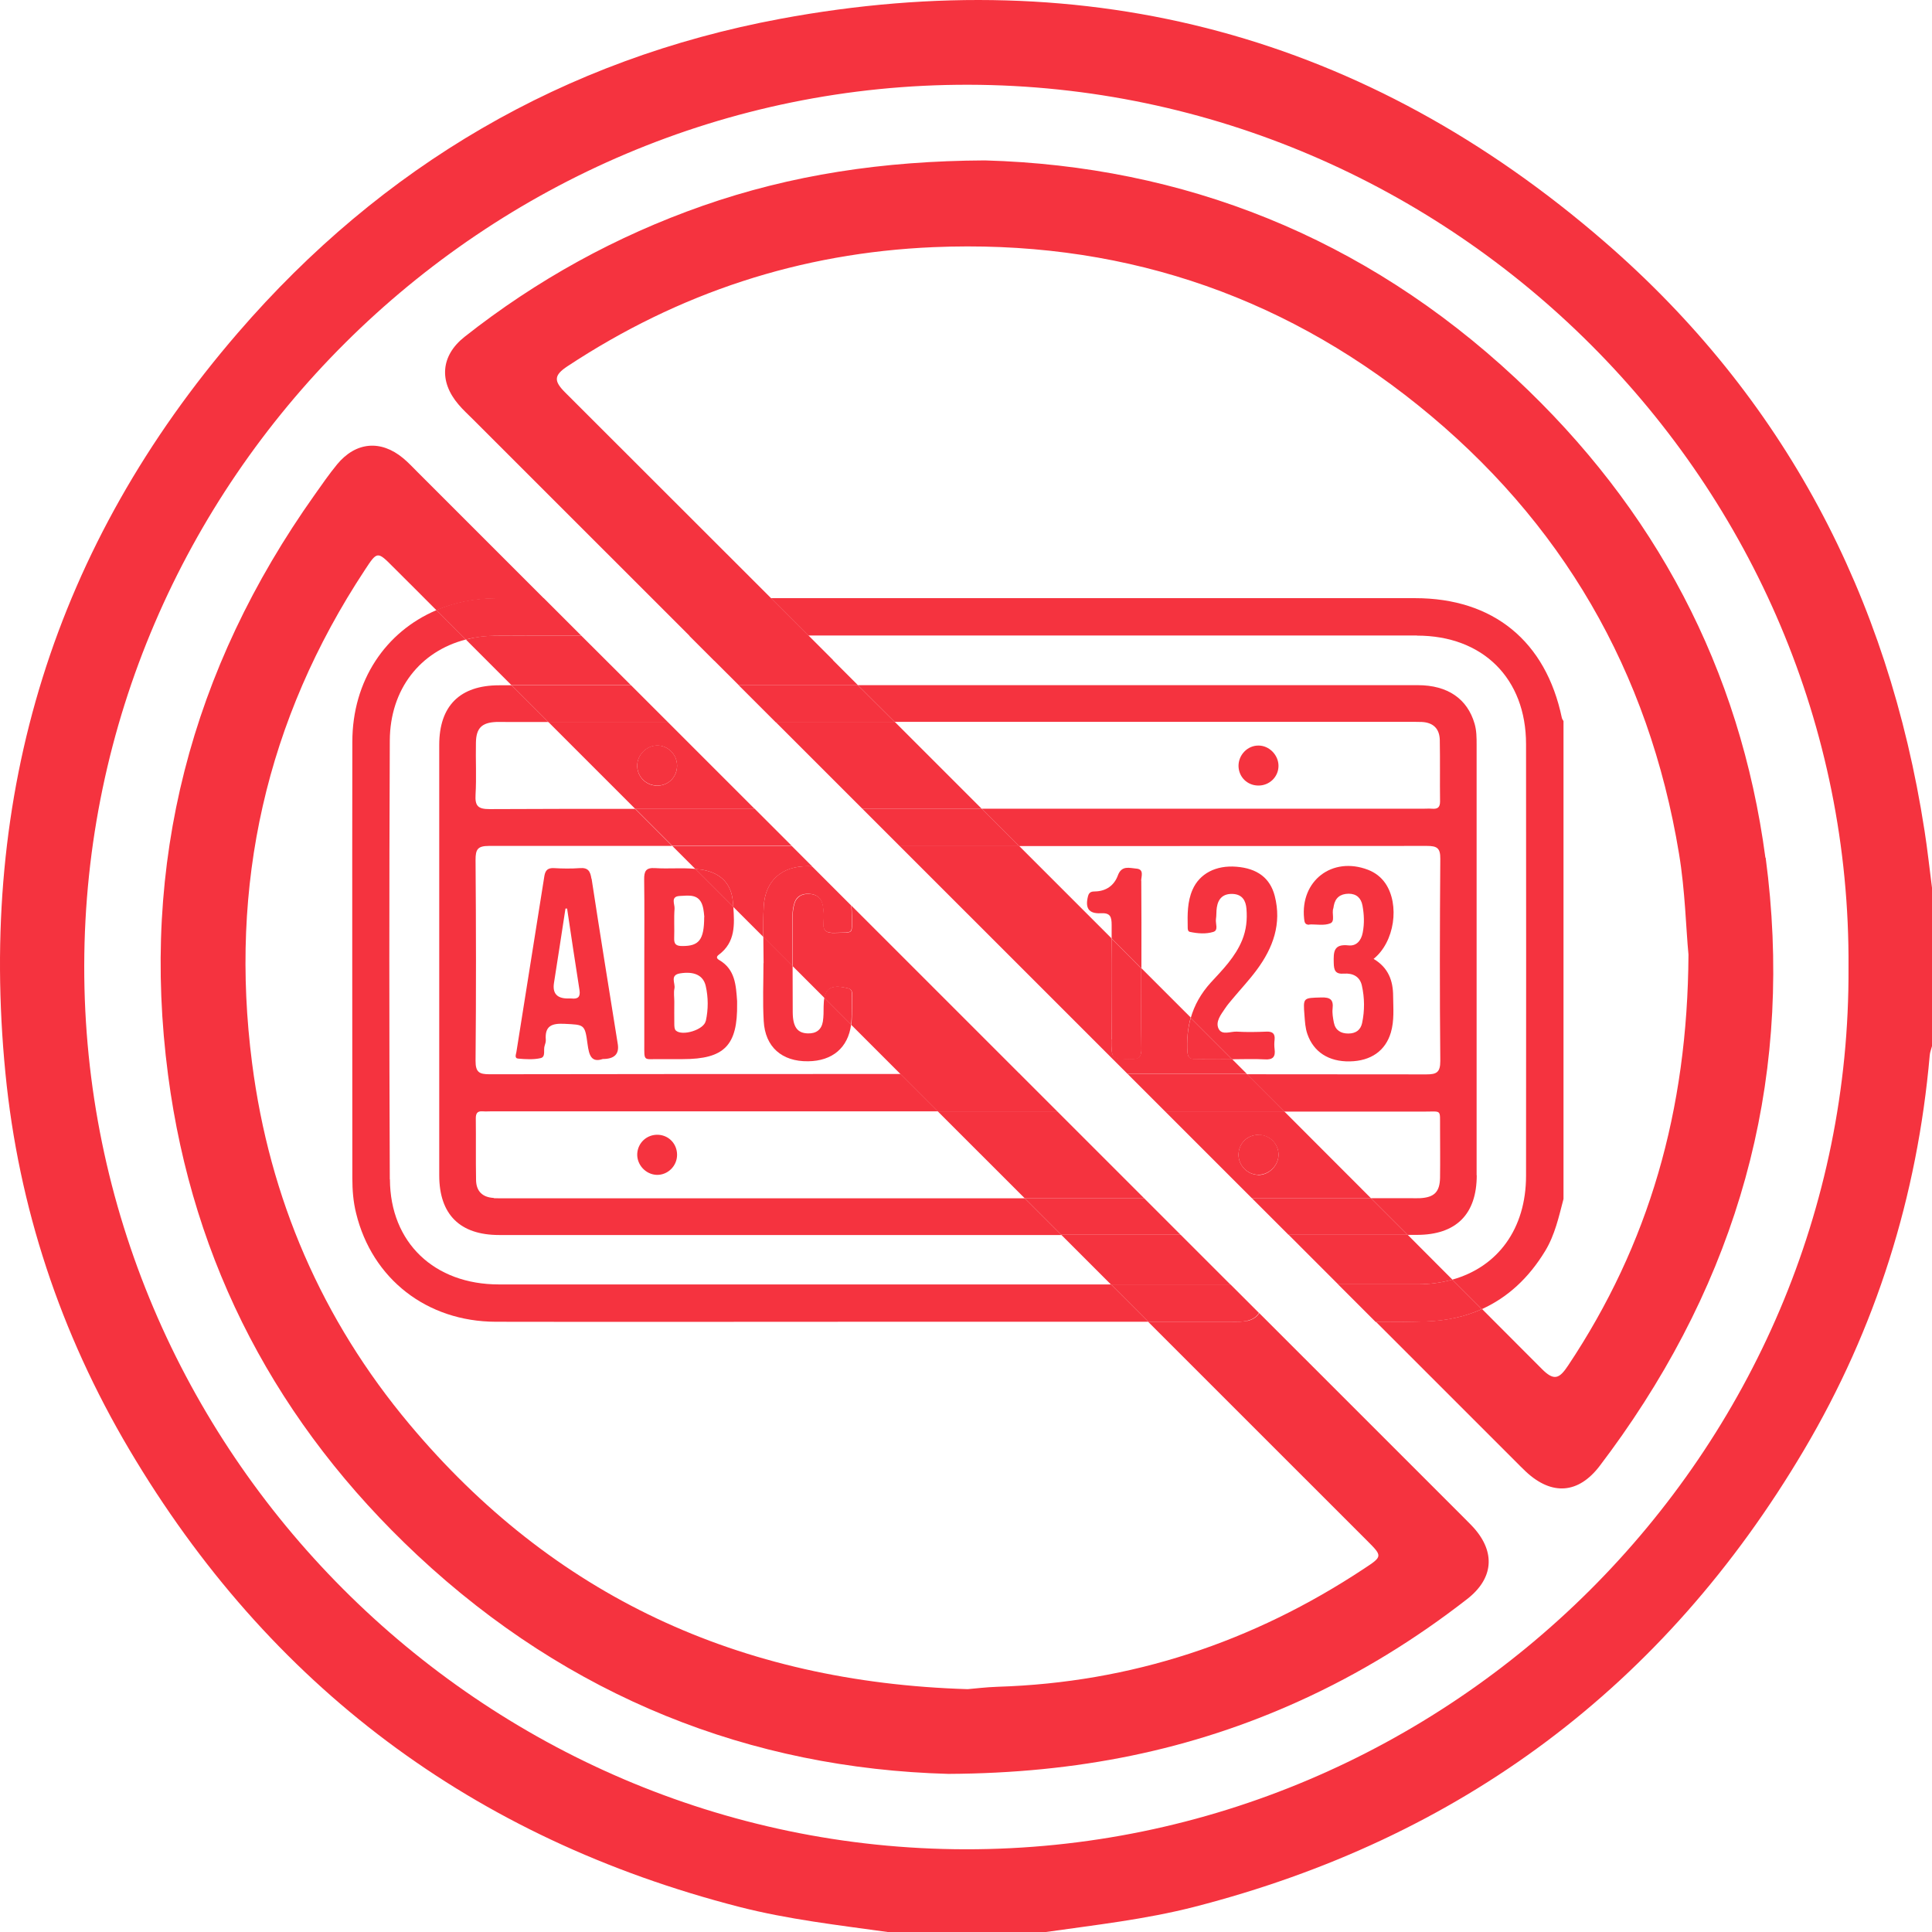 <svg width="150" height="150" viewBox="0 0 150 150" fill="none" xmlns="http://www.w3.org/2000/svg">
<path d="M149.413 64.453C146.602 46.265 138.505 30.847 124.592 18.787C106.106 2.763 84.605 -3.003 60.587 1.461C43.766 4.593 29.657 12.884 18.475 25.835C4.21 42.349 -1.704 61.634 0.42 83.307C1.439 93.723 4.689 103.512 10.035 112.537C20.904 130.902 36.726 142.737 57.405 148.052C61.184 149.021 65.062 149.462 68.91 150H81.207C85.055 149.452 88.923 149.021 92.712 148.052C113.381 142.746 129.204 130.931 140.062 112.576C145.653 103.13 148.864 92.871 149.824 81.927C149.843 81.692 149.941 81.457 150 81.222V68.927C149.804 67.429 149.648 65.931 149.413 64.444V64.453ZM74.97 143.578C37.353 143.529 6.471 112.576 6.54 74.957C6.608 37.347 37.588 6.492 75.215 6.58C112.774 6.668 143.783 37.563 143.518 75.123C143.724 112.733 112.598 143.618 74.97 143.578Z" fill="#F5333F"/>
<path d="M90.45 86.283C92.692 88.524 94.944 90.776 97.186 93.018C100.271 93.018 103.355 93.018 106.429 93.018C104.187 90.776 101.945 88.534 99.703 86.283C96.619 86.283 93.534 86.283 90.45 86.283ZM97.656 91.216C96.844 91.187 96.168 90.492 96.158 89.67C96.158 88.789 96.834 88.103 97.715 88.113C98.587 88.113 99.282 88.828 99.262 89.689C99.243 90.531 98.489 91.256 97.656 91.226V91.216Z" fill="#F5333F"/>
<path d="M69.84 65.677C75.744 71.58 81.648 77.483 87.542 83.376C90.626 83.376 93.711 83.376 96.805 83.376C96.423 82.994 96.031 82.602 95.649 82.22C95.62 82.22 95.581 82.22 95.551 82.22C94.631 82.22 93.72 82.211 92.8 82.22C92.379 82.22 92.222 82.103 92.193 81.653C92.134 80.713 92.213 79.832 92.448 79C91.165 77.717 89.892 76.445 88.609 75.162C88.609 77.228 88.59 79.303 88.619 81.369C88.619 81.976 88.502 82.23 87.826 82.22C86.289 82.191 86.289 82.23 86.289 80.674C86.289 78.06 86.289 75.456 86.289 72.842C83.89 70.444 81.491 68.046 79.092 65.647C76.008 65.647 72.914 65.647 69.83 65.647L69.84 65.677Z" fill="#F5333F"/>
<path d="M74.373 62.779H76.204C73.962 60.538 71.71 58.286 69.468 56.044C66.383 56.044 63.299 56.044 60.205 56.044C62.447 58.286 64.699 60.538 66.942 62.779C69.419 62.779 71.896 62.779 74.373 62.779Z" fill="#F5333F"/>
<path d="M112.764 99.352C111.609 98.187 110.444 97.031 109.288 95.866C106.204 95.866 103.13 95.866 100.046 95.866C101.328 97.149 102.611 98.431 103.893 99.714C105.94 99.714 107.976 99.714 110.023 99.714C111.012 99.714 111.922 99.587 112.764 99.352Z" fill="#F5333F"/>
<path d="M62.761 49.349C59.755 49.349 56.739 49.349 53.733 49.349C53.655 49.349 53.586 49.349 53.508 49.349C54.791 50.631 56.073 51.914 57.366 53.206C60.45 53.206 63.534 53.206 66.618 53.206C65.336 51.924 64.053 50.641 62.771 49.358L62.761 49.349Z" fill="#F5333F"/>
<path d="M86.25 99.724C89.344 99.724 92.428 99.724 95.522 99.724C94.239 98.441 92.957 97.159 91.674 95.876C88.58 95.876 85.496 95.876 82.402 95.876C83.684 97.159 84.967 98.441 86.25 99.724Z" fill="#F5333F"/>
<path d="M79.18 83.385C74.823 79.029 70.457 74.663 66.1 70.307C66.1 70.366 66.109 70.415 66.119 70.473C66.129 70.689 66.148 70.904 66.148 71.119C66.129 72.598 66.354 72.372 64.827 72.431C64.151 72.46 63.867 72.255 63.946 71.56C63.985 71.139 63.965 70.698 63.887 70.278C63.789 69.739 63.426 69.436 62.859 69.406C62.271 69.377 61.84 69.602 61.674 70.189C61.596 70.483 61.547 70.787 61.547 71.09C61.547 72.402 61.547 73.704 61.547 75.016C62.369 75.838 63.191 76.66 64.014 77.482C64.171 76.65 64.699 76.454 65.825 76.729C66.178 76.817 66.158 77.032 66.158 77.267C66.158 77.913 66.158 78.549 66.129 79.195C66.129 79.323 66.109 79.44 66.09 79.567C67.372 80.85 68.645 82.122 69.928 83.405C71.387 83.405 72.836 83.405 74.295 83.405C75.93 83.405 77.565 83.405 79.2 83.405L79.18 83.385Z" fill="#F5333F"/>
<path d="M58.57 62.779C56.328 60.538 54.076 58.286 51.834 56.044C48.74 56.044 45.656 56.044 42.562 56.044C44.814 58.296 47.056 60.538 49.308 62.789C52.392 62.789 55.486 62.789 58.57 62.789V62.779ZM51.002 57.885C51.853 57.865 52.568 58.58 52.568 59.451C52.568 60.293 51.941 60.959 51.099 60.998C50.218 61.037 49.504 60.371 49.474 59.5C49.445 58.648 50.16 57.904 51.002 57.885Z" fill="#F5333F"/>
<path d="M38.459 49.358C37.646 49.358 36.883 49.466 36.168 49.652C37.353 50.837 38.537 52.022 39.712 53.197C42.806 53.197 45.891 53.197 48.985 53.197C47.702 51.914 46.419 50.631 45.127 49.349C42.904 49.349 40.682 49.339 38.459 49.358Z" fill="#F5333F"/>
<path d="M96.795 102.552C96.442 102.631 96.07 102.621 95.698 102.621C93.515 102.621 91.331 102.621 89.138 102.621C94.807 108.289 100.467 113.947 106.136 119.615C107.35 120.829 107.35 120.838 105.891 121.798C97.275 127.495 87.826 130.637 77.467 130.96C76.547 130.99 75.626 131.107 75.127 131.146C57.366 130.608 42.944 123.892 31.791 110.579C24.996 102.474 20.923 93.047 19.572 82.543C17.79 68.721 20.639 55.907 28.335 44.239C29.285 42.79 29.304 42.79 30.518 44.014C31.645 45.13 32.761 46.255 33.887 47.381C35.267 46.794 36.824 46.471 38.489 46.461C39.732 46.461 40.985 46.461 42.229 46.461C38.968 43.201 35.718 39.951 32.457 36.691C32.075 36.31 31.713 35.918 31.302 35.575C29.559 34.127 27.62 34.303 26.171 36.055C25.554 36.809 24.996 37.612 24.438 38.404C14.813 51.962 10.887 67.018 13.051 83.483C14.98 98.177 21.579 110.618 32.408 120.75C44.206 131.782 58.286 137.304 73.629 137.724C83.645 137.676 92.506 135.874 100.927 132.047C105.568 129.942 109.876 127.289 113.9 124.157C115.946 122.571 116.132 120.535 114.419 118.616C114.125 118.293 113.802 117.99 113.499 117.676C108.251 112.429 103.012 107.192 97.764 101.945C97.578 102.259 97.255 102.464 96.824 102.562L96.795 102.552Z" fill="#F5333F"/>
<path d="M74.461 86.283H72.806C75.049 88.524 77.301 90.776 79.543 93.018C82.637 93.018 85.721 93.018 88.815 93.018C86.573 90.776 84.321 88.524 82.079 86.283C79.543 86.283 76.997 86.283 74.461 86.283Z" fill="#F5333F"/>
<path d="M54.517 67.527C55.975 67.772 56.827 68.643 56.906 70.102C56.906 70.2 56.915 70.307 56.925 70.405C57.699 71.178 58.482 71.962 59.255 72.735C59.255 71.952 59.255 71.169 59.295 70.386C59.402 68.369 60.705 67.234 62.731 67.253C62.849 67.253 62.957 67.253 63.064 67.273C62.536 66.744 61.997 66.206 61.468 65.677C58.374 65.677 55.28 65.677 52.196 65.677C52.793 66.274 53.391 66.871 53.988 67.468C54.164 67.488 54.35 67.508 54.526 67.537L54.517 67.527Z" fill="#F5333F"/>
<path d="M110.013 49.349C115.134 49.349 118.482 52.677 118.482 57.777C118.492 68.947 118.492 80.116 118.482 91.285C118.482 95.406 116.289 98.363 112.754 99.351C113.518 100.115 114.282 100.878 115.046 101.642C117.043 100.741 118.688 99.234 119.97 97.12C120.724 95.876 121.028 94.467 121.39 93.086V55.986C121.351 55.907 121.283 55.829 121.263 55.741C120.019 49.779 115.937 46.441 109.866 46.441C93.192 46.441 76.527 46.441 59.853 46.441C60.822 47.41 61.791 48.37 62.751 49.339C78.505 49.339 94.259 49.339 110.003 49.339L110.013 49.349Z" fill="#F5333F"/>
<path d="M115.045 101.642C114.282 100.878 113.518 100.115 112.754 99.351C111.912 99.586 110.992 99.713 110.013 99.713C107.966 99.713 105.93 99.713 103.884 99.713C104.863 100.692 105.832 101.662 106.811 102.641C108.104 102.641 109.396 102.641 110.688 102.602C112.294 102.553 113.743 102.23 115.045 101.642Z" fill="#F5333F"/>
<path d="M114.644 91.246C114.644 80.106 114.644 68.966 114.644 57.826C114.644 57.278 114.644 56.73 114.487 56.191C113.929 54.263 112.402 53.196 110.081 53.196C98.175 53.196 86.269 53.196 74.363 53.196C71.778 53.196 69.194 53.196 66.599 53.196C67.549 54.146 68.498 55.095 69.458 56.045C82.803 56.045 96.139 56.045 109.484 56.045C109.788 56.045 110.101 56.045 110.405 56.054C111.286 56.103 111.765 56.583 111.785 57.454C111.814 59.05 111.785 60.636 111.805 62.231C111.805 62.701 111.599 62.819 111.198 62.789C110.953 62.77 110.708 62.789 110.463 62.789C99.047 62.789 87.63 62.789 76.214 62.789C77.183 63.758 78.143 64.718 79.112 65.687C89.667 65.687 100.232 65.687 110.786 65.677C111.56 65.677 111.834 65.834 111.824 66.676C111.785 71.913 111.775 77.14 111.824 82.377C111.824 83.268 111.531 83.415 110.737 83.415C106.096 83.415 101.455 83.405 96.814 83.405C97.784 84.374 98.743 85.334 99.713 86.303C103.355 86.303 107.007 86.303 110.649 86.303C111.942 86.303 111.795 86.126 111.805 87.487C111.805 88.799 111.824 90.12 111.805 91.432C111.785 92.548 111.354 92.969 110.238 93.028C109.993 93.038 109.749 93.028 109.504 93.028C108.485 93.028 107.467 93.028 106.439 93.028C107.389 93.977 108.339 94.927 109.288 95.876C109.523 95.876 109.768 95.876 110.003 95.876C113.048 95.876 114.654 94.281 114.654 91.246H114.644Z" fill="#F5333F"/>
<path d="M38.332 93.008C37.451 92.959 36.971 92.48 36.961 91.608C36.932 90.013 36.961 88.427 36.941 86.831C36.941 86.459 37.049 86.254 37.46 86.283C37.705 86.303 37.95 86.283 38.195 86.283C49.739 86.283 61.273 86.283 72.816 86.283C71.847 85.314 70.878 84.345 69.918 83.385C59.285 83.385 48.652 83.385 38.009 83.405C37.206 83.405 36.922 83.249 36.922 82.368C36.971 77.169 36.961 71.962 36.922 66.764C36.922 65.961 37.069 65.677 37.96 65.677C42.699 65.677 47.447 65.677 52.186 65.677C51.227 64.718 50.267 63.758 49.308 62.799C45.538 62.799 41.769 62.799 38.009 62.819C37.098 62.819 36.873 62.564 36.922 61.693C37 60.352 36.922 59.001 36.951 57.65C36.971 56.534 37.402 56.103 38.518 56.054C38.763 56.045 39.007 56.054 39.252 56.054C40.359 56.054 41.465 56.054 42.571 56.054C41.622 55.105 40.672 54.155 39.722 53.206C39.399 53.206 39.076 53.206 38.753 53.206C35.708 53.206 34.102 54.801 34.102 57.836C34.102 68.976 34.102 80.116 34.102 91.256C34.102 94.291 35.708 95.886 38.753 95.886C53.303 95.886 67.862 95.886 82.412 95.886C81.462 94.937 80.512 93.987 79.562 93.038C66.129 93.038 52.696 93.038 39.262 93.038C38.959 93.038 38.645 93.038 38.342 93.028L38.332 93.008Z" fill="#F5333F"/>
<path d="M69.468 56.055C68.518 55.105 67.568 54.156 66.609 53.206C63.525 53.206 60.44 53.206 57.356 53.206C58.306 54.156 59.255 55.105 60.205 56.055C63.289 56.055 66.374 56.055 69.468 56.055Z" fill="#F5333F"/>
<path d="M87.552 83.385C88.521 84.354 89.491 85.324 90.45 86.283C93.534 86.283 96.619 86.283 99.703 86.283C98.734 85.314 97.774 84.354 96.805 83.385C93.721 83.385 90.636 83.385 87.542 83.385H87.552Z" fill="#F5333F"/>
<path d="M66.942 62.779C67.911 63.748 68.87 64.708 69.84 65.677C72.924 65.677 76.018 65.677 79.102 65.677C78.133 64.708 77.173 63.748 76.204 62.779H74.373C71.896 62.779 69.419 62.779 66.942 62.779Z" fill="#F5333F"/>
<path d="M106.429 93.018C103.345 93.018 100.261 93.018 97.186 93.018C98.136 93.968 99.086 94.917 100.036 95.867C103.12 95.867 106.194 95.867 109.279 95.867C108.329 94.917 107.379 93.968 106.429 93.018Z" fill="#F5333F"/>
<path d="M42.571 56.055C45.665 56.055 48.75 56.055 51.844 56.055C50.894 55.105 49.944 54.156 48.994 53.206C45.9 53.206 42.816 53.206 39.722 53.206C40.672 54.156 41.622 55.105 42.571 56.055Z" fill="#F5333F"/>
<path d="M74.275 83.385C72.816 83.385 71.367 83.385 69.908 83.385C70.878 84.354 71.847 85.324 72.806 86.283H74.461C76.997 86.283 79.543 86.283 82.079 86.283C81.109 85.314 80.14 84.344 79.181 83.385C77.545 83.385 75.91 83.385 74.275 83.385Z" fill="#F5333F"/>
<path d="M79.543 93.018C80.493 93.968 81.442 94.917 82.392 95.867C85.486 95.867 88.57 95.867 91.664 95.867C90.715 94.917 89.765 93.968 88.815 93.018C85.721 93.018 82.637 93.018 79.543 93.018Z" fill="#F5333F"/>
<path d="M58.57 62.779C55.486 62.779 52.392 62.779 49.308 62.779C50.267 63.739 51.227 64.698 52.186 65.658C55.28 65.658 58.374 65.658 61.459 65.658C60.489 64.689 59.53 63.729 58.56 62.76L58.57 62.779Z" fill="#F5333F"/>
<path d="M30.264 91.559C30.215 80.204 30.215 68.849 30.264 57.493C30.284 53.509 32.624 50.563 36.168 49.652C35.404 48.889 34.65 48.135 33.887 47.371C29.941 49.045 27.356 52.843 27.356 57.591C27.336 68.888 27.356 80.174 27.356 91.471C27.356 92.391 27.424 93.302 27.65 94.202C28.893 99.293 33.142 102.611 38.498 102.621C47.956 102.64 57.415 102.621 66.873 102.621C74.305 102.621 81.726 102.621 89.158 102.621C88.188 101.652 87.229 100.692 86.26 99.723C70.417 99.723 54.575 99.723 38.733 99.723C33.72 99.723 30.293 96.473 30.274 91.569L30.264 91.559Z" fill="#F5333F"/>
<path d="M33.887 47.372C34.65 48.135 35.404 48.889 36.168 49.653C36.883 49.467 37.656 49.369 38.459 49.359C40.682 49.34 42.904 49.349 45.127 49.349C44.158 48.38 43.188 47.411 42.219 46.441C40.975 46.441 39.722 46.441 38.479 46.441C36.814 46.441 35.257 46.774 33.877 47.362L33.887 47.372Z" fill="#F5333F"/>
<path d="M89.148 102.622C91.331 102.622 93.515 102.622 95.708 102.622C96.07 102.622 96.452 102.631 96.805 102.553C97.235 102.455 97.558 102.25 97.745 101.936C97.01 101.202 96.266 100.458 95.532 99.723C92.438 99.723 89.353 99.723 86.26 99.723C87.229 100.693 88.188 101.652 89.158 102.622H89.148Z" fill="#F5333F"/>
<path d="M50.864 67.4C50.14 67.351 50.003 67.644 50.013 68.3C50.042 70.434 50.023 72.578 50.023 74.712C50.023 76.817 50.023 78.931 50.023 81.036C50.023 82.436 49.944 82.22 51.178 82.23C51.785 82.23 52.402 82.23 53.009 82.23C56.24 82.23 57.278 81.173 57.229 77.913C57.229 77.855 57.229 77.786 57.229 77.727C57.141 76.494 57.082 75.26 55.838 74.536C55.633 74.418 55.594 74.281 55.809 74.125C57.121 73.146 57.023 71.756 56.935 70.405C55.956 69.426 54.967 68.437 53.988 67.459C52.95 67.361 51.902 67.468 50.864 67.4ZM54.791 79.274C54.644 79.959 52.96 80.468 52.47 80.008C52.363 79.91 52.353 79.675 52.353 79.499C52.343 78.921 52.353 78.344 52.353 77.757C52.353 77.424 52.294 77.071 52.363 76.748C52.451 76.347 51.981 75.711 52.793 75.574C53.88 75.397 54.595 75.711 54.791 76.543C54.996 77.443 54.996 78.364 54.801 79.264L54.791 79.274ZM54.673 71.198C54.673 72.989 54.252 73.459 52.97 73.449C52.5 73.449 52.323 73.312 52.343 72.833C52.372 72.069 52.314 71.306 52.372 70.552C52.402 70.209 52.03 69.602 52.774 69.563C53.449 69.534 54.242 69.377 54.536 70.288C54.654 70.659 54.663 71.061 54.683 71.198H54.673Z" fill="#F5333F"/>
<path d="M54.517 67.527C54.34 67.497 54.154 67.478 53.978 67.458C54.957 68.437 55.946 69.426 56.925 70.405C56.925 70.308 56.915 70.2 56.906 70.102C56.827 68.633 55.966 67.772 54.517 67.527Z" fill="#F5333F"/>
<path d="M45.92 68.232C45.832 67.644 45.665 67.351 45.019 67.4C44.353 67.449 43.668 67.439 43.002 67.4C42.542 67.38 42.346 67.556 42.268 67.997C41.543 72.559 40.819 77.111 40.094 81.672C40.065 81.858 39.918 82.171 40.241 82.191C40.819 82.24 41.426 82.279 41.974 82.152C42.395 82.054 42.17 81.506 42.288 81.183C42.336 81.036 42.385 80.879 42.376 80.733C42.288 79.646 42.846 79.44 43.825 79.489C45.362 79.568 45.411 79.509 45.617 81.065C45.734 81.917 45.9 82.524 46.801 82.221C47.695 82.221 48.084 81.839 47.966 81.075C47.281 76.787 46.586 72.51 45.93 68.212L45.92 68.232ZM44.363 77.522C44.275 77.512 44.177 77.522 44.089 77.522C43.24 77.522 42.882 77.117 43.012 76.308C43.316 74.389 43.609 72.461 43.903 70.542C43.942 70.542 43.991 70.542 44.03 70.542C44.344 72.647 44.657 74.751 44.99 76.856C45.078 77.404 44.872 77.58 44.363 77.522Z" fill="#F5333F"/>
<path d="M101.661 71.775C102.209 71.756 102.807 71.883 103.286 71.687C103.678 71.531 103.374 70.904 103.521 70.513C103.541 70.454 103.541 70.395 103.551 70.336C103.668 69.7 104.06 69.397 104.706 69.387C105.323 69.387 105.675 69.729 105.783 70.307C105.91 71.002 105.94 71.697 105.803 72.402C105.685 73.038 105.303 73.469 104.696 73.4C103.541 73.273 103.531 73.9 103.551 74.741C103.561 75.348 103.678 75.642 104.344 75.593C105.019 75.544 105.577 75.808 105.734 76.513C105.95 77.473 105.959 78.461 105.754 79.43C105.636 79.969 105.264 80.243 104.686 80.243C104.089 80.243 103.678 79.988 103.56 79.391C103.492 79.039 103.423 78.657 103.463 78.305C103.541 77.61 103.277 77.424 102.591 77.443C101.171 77.482 101.171 77.443 101.279 78.833C101.318 79.323 101.338 79.802 101.504 80.282C101.984 81.672 103.159 82.436 104.794 82.406C106.439 82.377 107.565 81.584 107.986 80.165C108.26 79.235 108.172 78.285 108.162 77.345C108.162 76.141 107.79 75.123 106.645 74.448C108.28 73.136 108.691 70.229 107.555 68.574C107.213 68.085 106.762 67.742 106.204 67.527C103.433 66.47 100.946 68.379 101.25 71.315C101.279 71.579 101.299 71.805 101.651 71.795L101.661 71.775Z" fill="#F5333F"/>
<path d="M59.275 74.781C59.275 76.278 59.207 77.776 59.295 79.274C59.402 81.29 60.714 82.426 62.741 82.397C64.631 82.377 65.845 81.34 66.08 79.548C65.385 78.853 64.69 78.158 64.004 77.473C63.965 77.659 63.955 77.874 63.946 78.129C63.946 78.53 63.946 78.931 63.887 79.313C63.779 79.949 63.368 80.253 62.722 80.233C61.919 80.214 61.556 79.744 61.547 78.599C61.547 77.394 61.537 76.2 61.537 74.996C60.783 74.242 60.019 73.479 59.265 72.725C59.265 73.41 59.285 74.096 59.285 74.771L59.275 74.781Z" fill="#F5333F"/>
<path d="M62.731 67.253C60.705 67.223 59.402 68.359 59.295 70.385C59.255 71.168 59.255 71.951 59.255 72.735C60.009 73.488 60.773 74.252 61.527 75.006C61.527 73.694 61.527 72.392 61.527 71.08C61.527 70.777 61.576 70.464 61.654 70.18C61.811 69.592 62.252 69.357 62.839 69.397C63.407 69.426 63.769 69.739 63.867 70.268C63.946 70.689 63.975 71.129 63.926 71.55C63.857 72.255 64.132 72.451 64.807 72.421C66.344 72.363 66.109 72.578 66.129 71.11C66.129 70.894 66.119 70.679 66.1 70.464C66.1 70.405 66.09 70.356 66.08 70.297C65.072 69.289 64.063 68.281 63.054 67.272C62.947 67.272 62.829 67.253 62.722 67.253H62.731Z" fill="#F5333F"/>
<path d="M66.109 79.186C66.148 78.55 66.139 77.904 66.139 77.257C66.139 77.022 66.158 76.797 65.806 76.719C64.68 76.445 64.151 76.641 63.994 77.473C64.69 78.168 65.385 78.863 66.07 79.549C66.09 79.431 66.1 79.304 66.109 79.177V79.186Z" fill="#F5333F"/>
<path d="M98.215 82.25C98.841 82.289 99.037 82.034 98.959 81.457C98.929 81.212 98.929 80.967 98.959 80.723C99.008 80.233 98.782 80.076 98.322 80.096C97.558 80.126 96.795 80.145 96.031 80.096C95.551 80.067 94.876 80.409 94.611 79.871C94.347 79.323 94.797 78.765 95.121 78.285C95.287 78.031 95.493 77.796 95.688 77.561C96.315 76.807 96.991 76.092 97.568 75.309C98.841 73.596 99.527 71.717 98.969 69.553C98.606 68.163 97.608 67.419 95.992 67.292C94.406 67.165 93.133 67.821 92.585 69.083C92.183 70.004 92.193 70.992 92.213 71.971C92.213 72.128 92.213 72.314 92.389 72.353C92.996 72.48 93.632 72.529 94.2 72.353C94.621 72.226 94.357 71.707 94.406 71.364C94.455 71.061 94.425 70.748 94.474 70.454C94.582 69.739 94.993 69.367 95.728 69.406C96.452 69.446 96.726 69.925 96.775 70.561C96.844 71.394 96.766 72.186 96.442 72.989C95.904 74.301 94.934 75.28 94.004 76.288C93.241 77.13 92.731 78.04 92.448 79.039C93.515 80.106 94.582 81.173 95.649 82.24C96.501 82.24 97.363 82.201 98.215 82.25Z" fill="#F5333F"/>
<path d="M92.193 81.673C92.222 82.123 92.389 82.24 92.8 82.24C93.72 82.221 94.631 82.24 95.551 82.24C95.581 82.24 95.62 82.24 95.649 82.24C94.582 81.173 93.515 80.106 92.448 79.039C92.213 79.871 92.134 80.752 92.193 81.692V81.673Z" fill="#F5333F"/>
<path d="M88.6 68.388C88.6 68.056 88.854 67.488 88.228 67.439C87.709 67.4 87.082 67.155 86.788 67.977C86.504 68.741 85.888 69.191 85.026 69.211C84.781 69.211 84.566 69.24 84.478 69.563C84.233 70.493 84.517 70.953 85.466 70.904C86.201 70.865 86.308 71.169 86.308 71.815C86.308 72.167 86.308 72.519 86.308 72.872C87.082 73.645 87.856 74.419 88.619 75.192C88.619 75.065 88.619 74.937 88.619 74.8C88.619 72.666 88.629 70.522 88.609 68.388H88.6Z" fill="#F5333F"/>
<path d="M86.289 80.703C86.289 82.259 86.289 82.23 87.826 82.249C88.502 82.259 88.629 82.005 88.619 81.398C88.59 79.332 88.609 77.257 88.609 75.192C87.836 74.418 87.062 73.645 86.299 72.872C86.279 75.485 86.299 78.089 86.299 80.703H86.289Z" fill="#F5333F"/>
<path d="M51.099 60.989C51.941 60.959 52.568 60.294 52.568 59.442C52.568 58.57 51.853 57.865 51.002 57.875C50.15 57.895 49.445 58.639 49.474 59.491C49.504 60.362 50.218 61.018 51.099 60.989Z" fill="#F5333F"/>
<path d="M97.676 60.989C98.547 61.008 99.262 60.323 99.262 59.461C99.262 58.619 98.538 57.875 97.696 57.885C96.844 57.885 96.149 58.619 96.158 59.481C96.178 60.323 96.824 60.969 97.666 60.989H97.676Z" fill="#F5333F"/>
<path d="M97.715 88.103C96.834 88.103 96.149 88.789 96.158 89.66C96.158 90.483 96.834 91.178 97.656 91.207C98.489 91.237 99.252 90.522 99.262 89.67C99.282 88.808 98.587 88.103 97.715 88.094V88.103Z" fill="#F5333F"/>
<path d="M51.109 88.103C50.228 88.064 49.513 88.72 49.474 89.592C49.445 90.444 50.14 91.188 50.992 91.217C51.844 91.237 52.568 90.532 52.568 89.66C52.568 88.818 51.941 88.143 51.099 88.103H51.109Z" fill="#F5333F"/>
<path d="M137.066 66.597C135.108 51.904 128.499 39.471 117.66 29.359C105.881 18.376 91.841 12.884 76.468 12.454C68.528 12.493 61.419 13.579 54.556 15.978C47.829 18.337 41.651 21.743 36.06 26.158C34.219 27.617 34.073 29.614 35.59 31.395C35.933 31.807 36.334 32.169 36.716 32.551C41.661 37.494 46.596 42.428 51.54 47.371L55.466 51.297L64.69 51.267L57.64 44.219C53.058 39.638 48.466 35.057 43.883 30.475C42.992 29.584 42.983 29.144 44.069 28.429C52.695 22.742 62.124 19.629 72.474 19.189C86.563 18.591 99.164 22.664 110.101 31.464C121.253 40.441 128.019 52.099 130.359 66.284C130.839 69.181 130.897 72.098 131.093 74.115C131.025 86.253 128.009 96.63 121.743 106.027C121.067 107.045 120.656 107.241 119.706 106.282C118.159 104.735 116.612 103.179 115.065 101.632C113.763 102.219 112.314 102.542 110.708 102.591C109.416 102.631 108.123 102.64 106.831 102.631C110.434 106.233 114.037 109.835 117.64 113.438C117.914 113.712 118.189 113.996 118.472 114.26C120.489 116.139 122.555 115.983 124.21 113.8C124.798 113.027 125.375 112.234 125.933 111.441C135.411 97.922 139.259 82.935 137.085 66.587L137.066 66.597Z" fill="#F5333F"/>
</svg>
